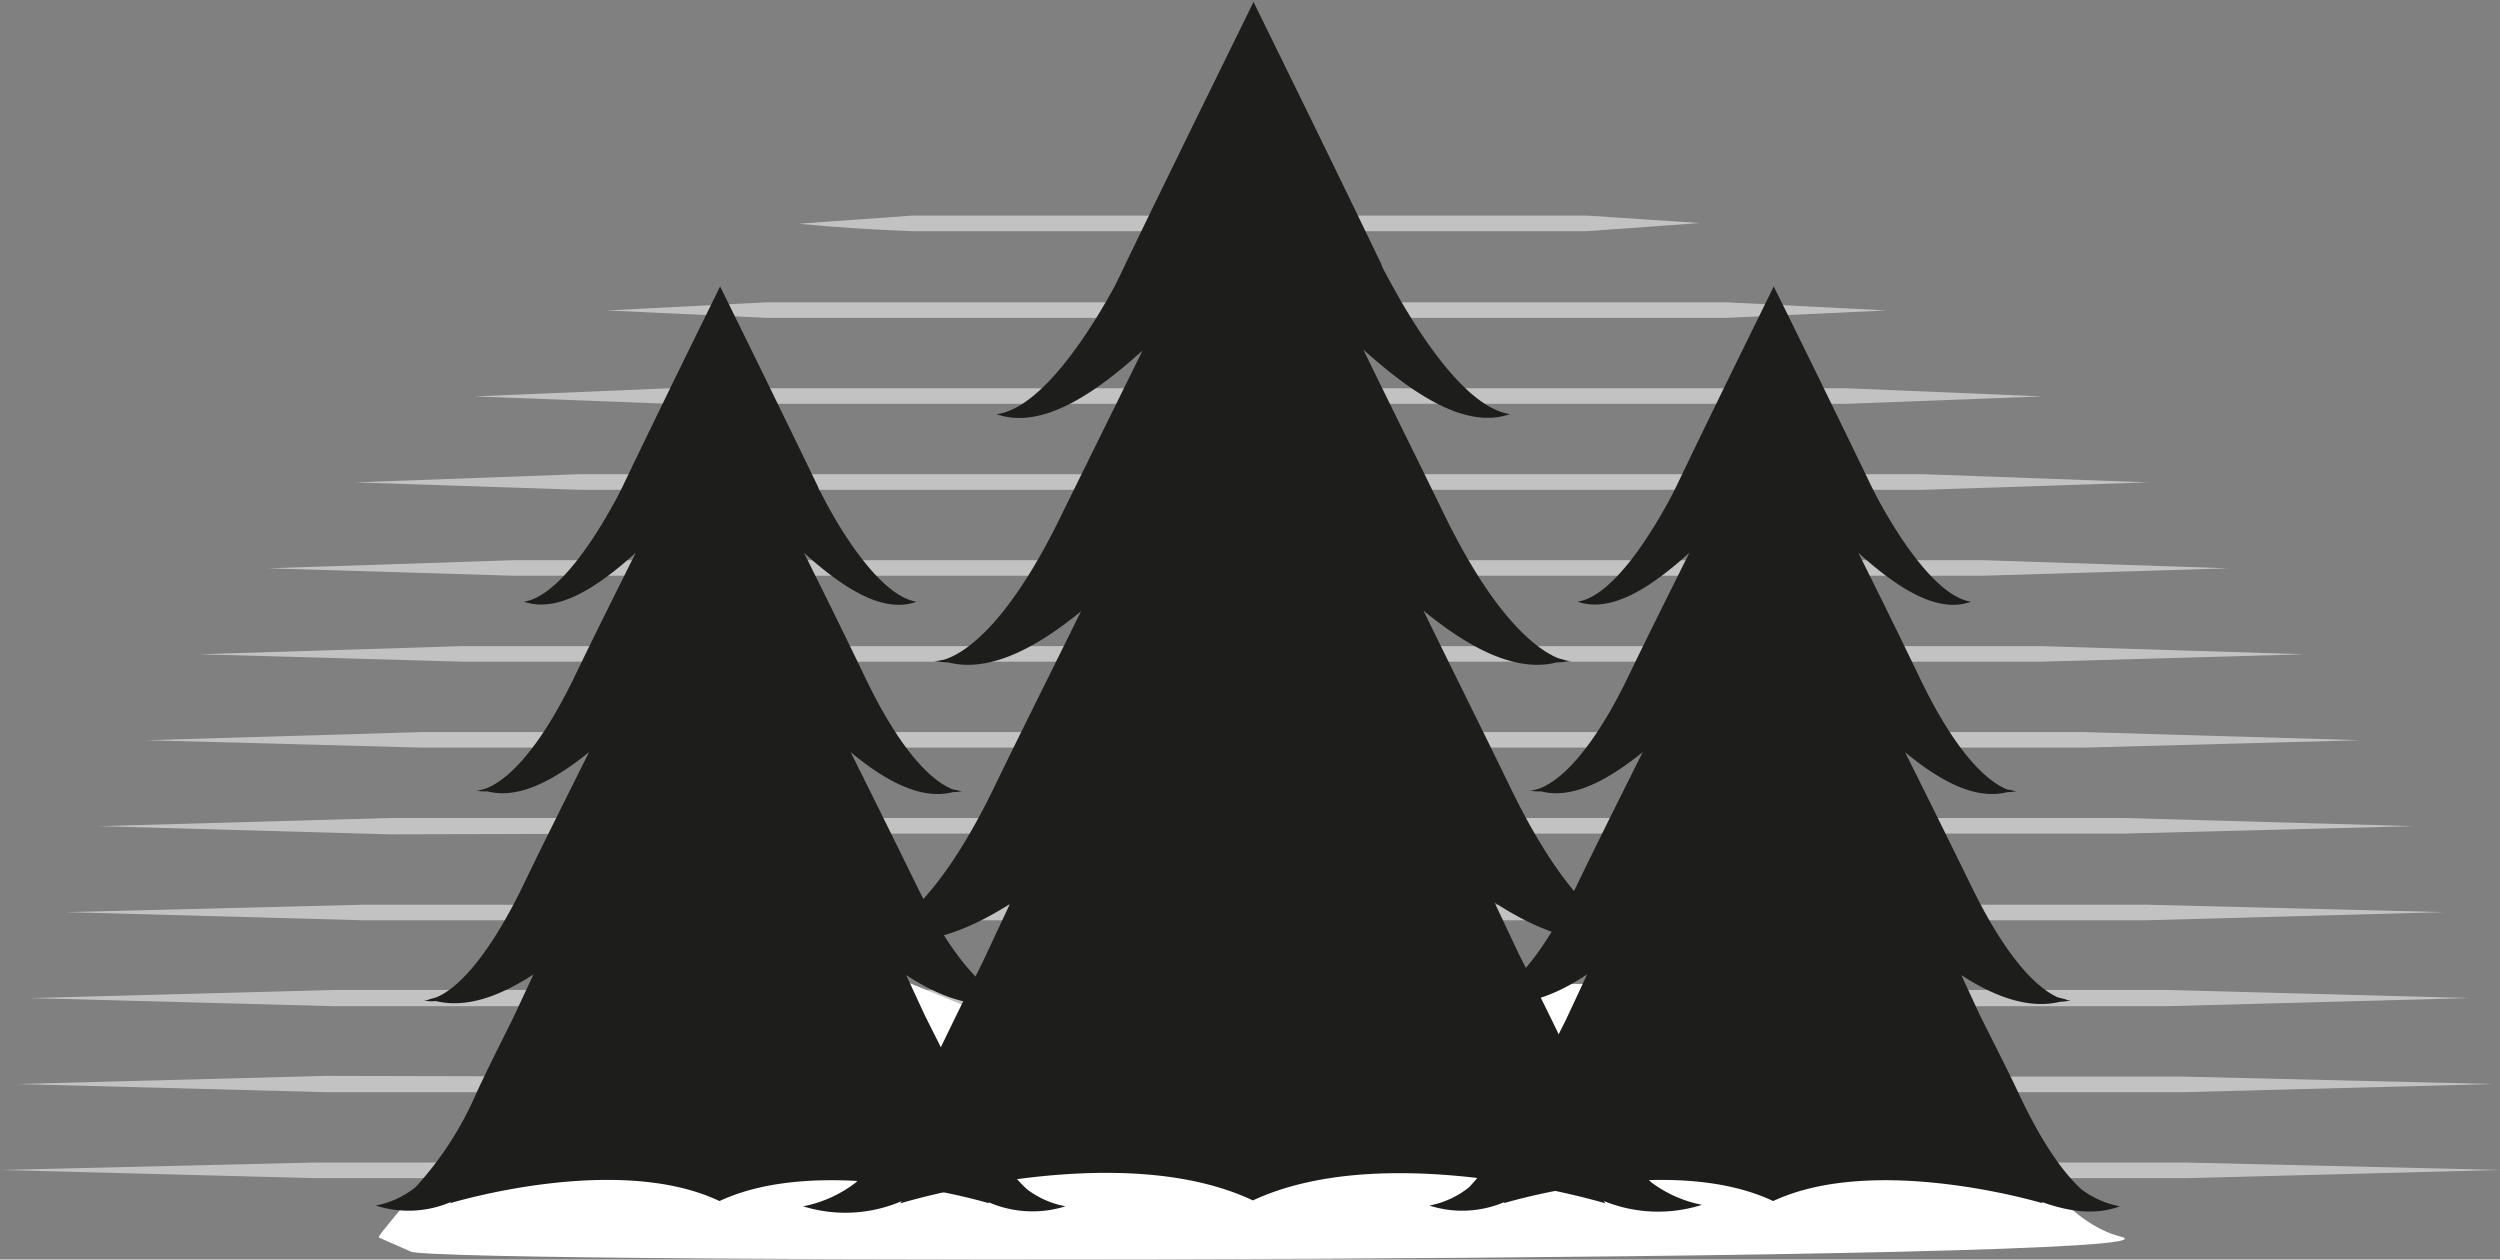 <svg xmlns="http://www.w3.org/2000/svg" width="221.263" height="111.473" viewBox="0 0 221.263 111.473"><rect x="0" y="0" width="221.263" height="111.473" fill="#808080" stroke="none"/><defs><style>.a{fill:none;}.b{fill:#c2c2c2;}.c{fill:#fff;}.d{fill:#1d1d1b;}</style></defs><line class="a" x2="221.263" transform="translate(0 103.549)"/><path class="b" d="M0,157.556l27.674-.656H193.589l27.674.656-27.674.721H27.674Z" transform="translate(0 -54.007)"/><line class="a" x2="219.23" transform="translate(1.443 95.942)"/><path class="b" d="M2.2,145.921l27.412-.721,27.412.066H194.018l27.412.656-27.412.721H29.612Z" transform="translate(-0.757 -49.979)"/><line class="a" x2="215.951" transform="translate(2.623 88.335)"/><path class="b" d="M4,134.321l27.019-.721H193l26.953.721L193,135.043H31.019Z" transform="translate(-1.377 -45.987)"/><line class="a" x2="210.443" transform="translate(5.837 80.728)"/><path class="b" d="M8.9,122.756l26.3-.656H193.046l26.3.656-26.3.721H35.2Z" transform="translate(-3.063 -42.028)"/><line class="a" x2="204.803" transform="translate(8.788 73.121)"/><path class="b" d="M13.4,111.121l25.641-.721H192.627l25.576.721-25.576.656H64.617l-25.576.066Z" transform="translate(-4.612 -38.001)"/><line class="a" x2="196.015" transform="translate(12.919 65.513)"/><path class="b" d="M19.7,99.521,44.161,98.8H191.189l24.527.721-24.527.656H44.161Z" transform="translate(-6.781 -34.008)"/><line class="a" x2="186.31" transform="translate(17.641 57.906)"/><path class="b" d="M26.9,87.921,50.181,87.2H189.929l23.281.721-23.281.656H50.181Z" transform="translate(-9.259 -30.015)"/><line class="a" x2="173.456" transform="translate(23.74 50.299)"/><path class="b" d="M36.2,76.321,57.907,75.6H187.95l21.707.721-21.707.656H57.907Z" transform="translate(-12.46 -26.022)"/><line class="a" x2="158.701" transform="translate(31.412 42.692)"/><path class="b" d="M47.9,64.721,67.7,64H186.8l19.8.721-19.8.656H67.7Z" transform="translate(-16.488 -22.029)"/><line class="a" x2="138.765" transform="translate(41.971 35.085)"/><path class="b" d="M64,53.121,81.313,52.4H185.452l17.313.721-17.313.656H81.313Z" transform="translate(-22.029 -18.037)"/><line class="a" x2="113.255" transform="translate(53.709 27.478)"/><path class="b" d="M81.9,41.521,96.065,40.8H180.99l14.165.721-14.165.656H96.065Z" transform="translate(-28.191 -14.044)"/><line class="a" x2="79.81" transform="translate(70.694 19.805)"/><path class="b" d="M107.8,29.821c3.345-.262,6.623-.459,9.968-.721h59.808l9.968.656-9.968.721H117.768C114.489,30.346,111.145,30.149,107.8,29.821Z" transform="translate(-37.106 -10.017)"/><path class="c" d="M51.1,152.631c.131-.656,6.623-7.148,13.116-18.756s23.215-8.132,23.215-8.132l17.706,7.279,19.28-6.3,22.035,3.345,21.707.262,22.362,1.312s5.705,18.624,14.755,20.92S55.494,155.058,53.92,153.877" transform="translate(-17.589 -43.115)"/><path class="d" d="M187.947,106.631a10.95,10.95,0,0,1-4.459-1.967c-1.836-1.705-4.328-4.984-7.214-11.017-1.115-2.361-2.689-5.574-4.525-9.181l-2.164-4.591c3.935,2.558,7.869,4,11.411,3.082a8.888,8.888,0,0,0,1.312-.131,1.815,1.815,0,0,1-.59-.066l.131-.066a5.463,5.463,0,0,1-.984-.262c-1.9-.853-5.509-3.672-9.968-12.919-1.967-4.066-4.722-9.575-7.607-15.477,4.066,3.345,8.2,5.509,11.8,4.591a8.887,8.887,0,0,0,1.312-.131,1.815,1.815,0,0,1-.59-.066h.066c-.262-.066-.525-.131-.721-.2-1.836-.787-5.574-3.476-10.165-12.985-2.164-4.459-4.656-9.443-7.017-14.3,4.394,3.935,9.05,7.083,12.985,5.705-4.656-.656-9.706-9.968-11.083-12.591a3.515,3.515,0,0,1-.328-.721C153.387,10.558,148.928,1.574,148.272.2V.131c-.525,1.115-5.05,10.23-11.345,23.215-.328.721-.656,1.377-.984,2.033-1.967,3.607-6.361,10.755-10.427,11.28h0c3.935,1.377,8.591-1.705,12.919-5.64-2.361,4.787-4.853,9.837-7.017,14.231-4.722,9.837-8.525,12.394-10.3,13.05a2.027,2.027,0,0,1-.525.131h0a2.231,2.231,0,0,1-.656.066,9.856,9.856,0,0,0,1.312.131c3.607.918,7.738-1.246,11.739-4.525-2.885,5.837-5.64,11.345-7.607,15.411-4.525,9.378-8.2,12.132-10.034,12.985a4.831,4.831,0,0,1-.918.262l.131.066a1.816,1.816,0,0,1-.59.066,9.784,9.784,0,0,0,1.377.131c3.541.853,7.41-.525,11.345-3.017l-2.426,5.181c-1.705,3.41-3.148,6.361-4.2,8.591-2.82,5.9-5.181,9.115-7.017,10.886a11.121,11.121,0,0,1-4.656,2.1,12.593,12.593,0,0,0,8.722-.459l-.131.2s19.28-5.9,31.216-.262h0c11.935-5.574,31.216.262,31.216.262-.066-.066-.131-.131-.131-.2A12.731,12.731,0,0,0,187.947,106.631Z" transform="translate(-37.312)"/><path class="d" d="M254.02,120.015a8.02,8.02,0,0,1-3.41-1.508c-1.443-1.312-3.345-3.8-5.509-8.394-.853-1.836-2.1-4.263-3.476-7.017l-1.639-3.541c3.017,1.967,6.033,3.017,8.722,2.361a5.062,5.062,0,0,0,.984-.131,1.116,1.116,0,0,1-.459-.066h.066l-.787-.2c-1.443-.656-4.2-2.754-7.673-9.9-1.508-3.082-3.607-7.345-5.837-11.8,3.082,2.558,6.23,4.263,9.05,3.541.328,0,.656-.066.984-.066a1.116,1.116,0,0,1-.459-.066h0c-.2-.066-.393-.066-.59-.131-1.443-.59-4.263-2.689-7.738-9.968-1.639-3.41-3.541-7.279-5.377-10.952,3.345,3.017,6.951,5.443,9.968,4.328-3.541-.525-7.476-7.607-8.525-9.64l-.262-.525c-4.722-9.771-8.132-16.657-8.656-17.706v-.066h0v0c-.393.853-3.869,7.8-8.656,17.772-.262.525-.525,1.049-.787,1.508-1.508,2.754-4.853,8.2-7.935,8.656h0c3.017,1.049,6.558-1.312,9.9-4.328-1.836,3.672-3.738,7.476-5.377,10.886-3.607,7.476-6.492,9.443-7.869,9.968a4.179,4.179,0,0,1-.459.131h0a1.116,1.116,0,0,1-.459.066,5.3,5.3,0,0,0,1.049.066c2.754.721,5.9-.984,8.984-3.476-2.23,4.459-4.328,8.656-5.837,11.8-3.476,7.148-6.23,9.312-7.673,9.9-.262.066-.459.131-.721.2h.066a1.116,1.116,0,0,1-.459.066,2.75,2.75,0,0,0,1.049.066c2.689.656,5.705-.393,8.656-2.361l-1.836,3.935c-1.312,2.623-2.426,4.853-3.213,6.558a29.837,29.837,0,0,1-5.377,8.329,7.981,7.981,0,0,1-3.541,1.639,9.494,9.494,0,0,0,6.689-.328l-.131.131s14.755-4.525,23.871-.2h0c9.115-4.263,23.871.2,23.871.2l-.131-.131C249.626,120.539,251.921,120.8,254.02,120.015Z" transform="translate(-66.398 -13.252)"/><path class="d" d="M111.754,120.015a8.02,8.02,0,0,1-3.41-1.508c-1.443-1.312-3.279-3.8-5.574-8.394-.853-1.836-2.1-4.263-3.476-7.017l-1.639-3.541c3.017,1.967,6.033,3.017,8.722,2.361a5.063,5.063,0,0,0,.984-.131,1.116,1.116,0,0,1-.459-.066h.131l-.787-.2c-1.443-.656-4.2-2.754-7.673-9.9-1.508-3.082-3.607-7.345-5.837-11.8,3.082,2.558,6.23,4.263,9.05,3.541.328,0,.656-.066.984-.066a1.116,1.116,0,0,1-.459-.066h0c-.2-.066-.393-.066-.59-.131-1.443-.59-4.263-2.689-7.738-9.968-1.639-3.41-3.541-7.279-5.377-10.952,3.345,3.017,6.951,5.443,9.968,4.328-3.541-.525-7.476-7.607-8.46-9.64a1.963,1.963,0,0,1-.262-.525c-4.722-9.771-8.132-16.657-8.656-17.706v-.066h0v0c-.393.853-3.869,7.8-8.656,17.772-.262.525-.525,1.049-.787,1.508-1.508,2.754-4.853,8.2-7.935,8.656h0c3.017,1.049,6.558-1.312,9.9-4.328-1.836,3.672-3.738,7.476-5.377,10.886-3.607,7.476-6.492,9.443-7.869,9.968a4.181,4.181,0,0,1-.459.131h0a1.116,1.116,0,0,1-.459.066,5.3,5.3,0,0,0,1.049.066c2.754.721,5.9-.984,8.984-3.476-2.23,4.459-4.328,8.656-5.837,11.8-3.476,7.148-6.23,9.312-7.673,9.9-.2.066-.459.131-.721.2h.066a1.116,1.116,0,0,1-.459.066,2.75,2.75,0,0,0,1.049.066c2.689.656,5.64-.393,8.656-2.361l-1.836,3.935c-1.312,2.623-2.426,4.853-3.213,6.558a29.838,29.838,0,0,1-5.377,8.329,7.981,7.981,0,0,1-3.541,1.639,9.494,9.494,0,0,0,6.689-.328l-.131.131s14.755-4.525,23.871-.2h0c9.115-4.263,23.871.2,23.871.2s-.066-.131-.131-.131A9.729,9.729,0,0,0,111.754,120.015Z" transform="translate(-17.451 -13.252)"/></svg>